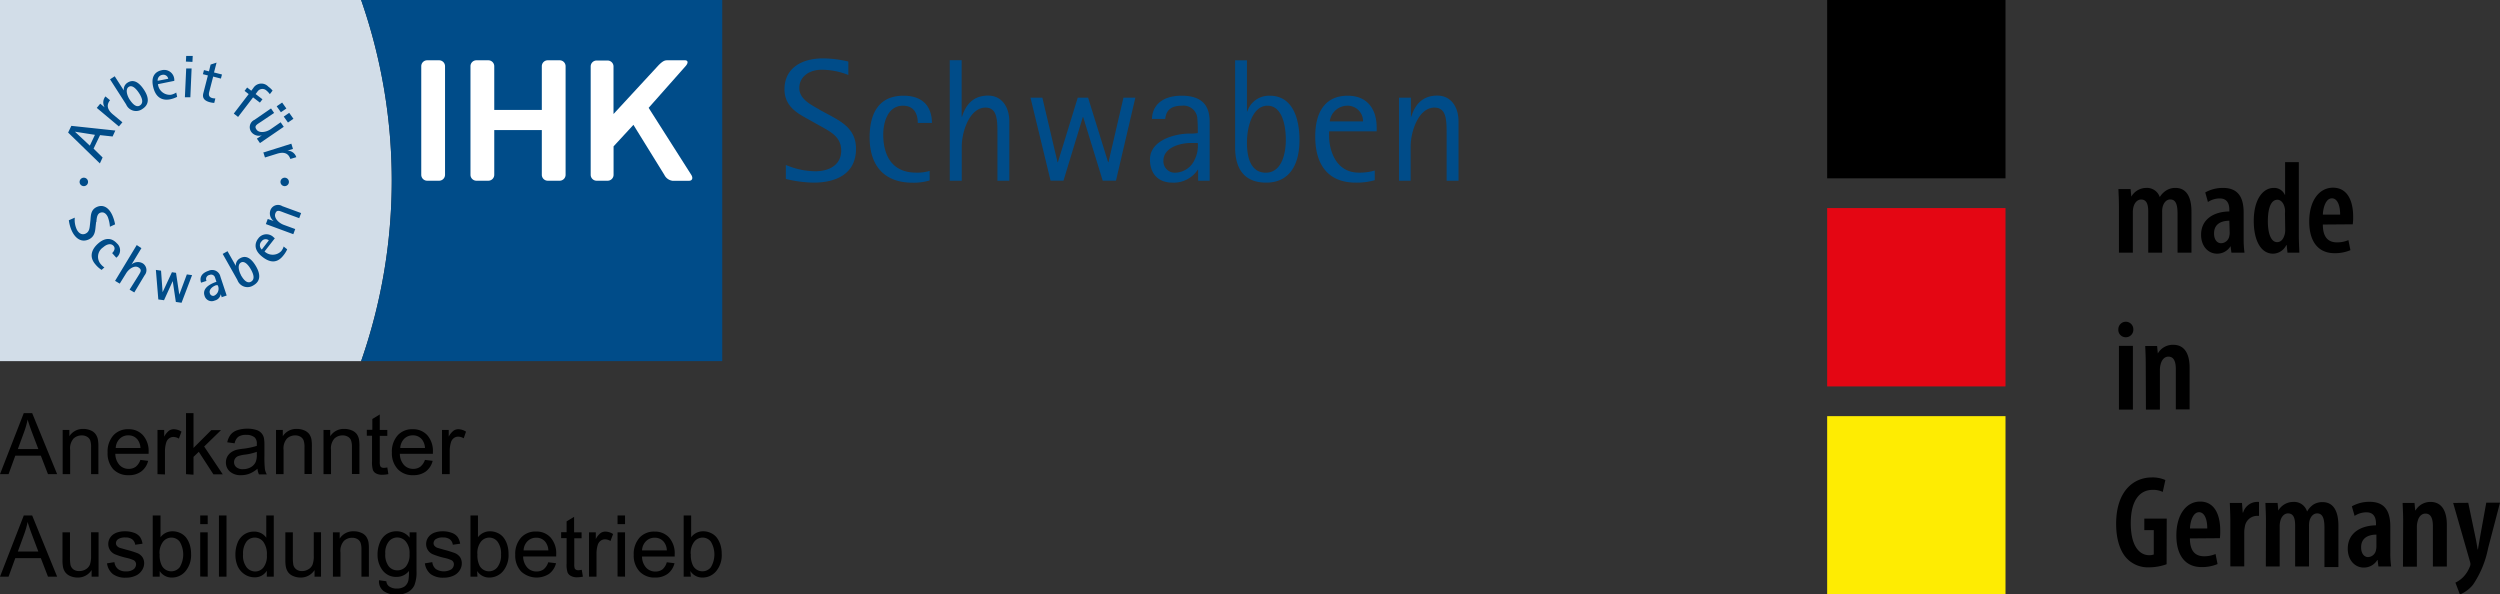 <svg xmlns="http://www.w3.org/2000/svg" viewBox="0 0 420.53 100"><rect x="0" y="0" width="420.53" height="100" fill="#333333" stroke="none"/><defs/><path d="M137.83 18.42c-1.59-.88-3.38-1.82-3.38-3.61s1.5-3.08 3.82-3.08a12.23 12.23 0 014.43.88v-2.26a19.24 19.24 0 00-4.23-.53c-3.72 0-6.51 1.71-6.51 5.2 0 3.08 2.49 4.19 4.37 5.25l1.79 1c1.67.94 3.38 1.79 3.38 4.08s-1.88 3.46-4.38 3.46a13.07 13.07 0 01-4.93-1.06v2.35a20.72 20.72 0 004.67.62c3.78 0 7.13-1.47 7.13-5.69 0-3.2-2.23-4.44-4.29-5.58l-1.87-1M156.38 28.75a7.38 7.38 0 01-2.26.29c-4.64 0-5.55-3.72-5.55-6.39 0-2.12.79-4.87 3.32-4.87 1.88 0 2.49 1.4 2.49 2.9h2.38c0-2.23-1.06-4.58-4.79-4.58-4 0-5.69 2.79-5.69 7 0 5.05 2.73 7.63 7.19 7.63a9.21 9.21 0 002.91-.38v-1.6M159.78 30.4h2v-5.76c0-2.52 1.33-6.54 4-6.54 2 0 2 2.14 2 4.55v7.75h2v-10c0-2.32-1.21-4.32-3.58-4.32-3.11 0-4 2.41-4.38 3.55h-.06v-9.5h-2V30.4M176.72 30.39h2.17l3.26-10.71h.05l3.29 10.71h2.23l3.26-13.96h-2l-2.52 10.86h-.06l-3.37-10.86h-1.74l-3.34 10.86h-.06l-2.55-10.86h-2l3.38 13.96zM201.54 30.4h1.94v-9.81c0-1.76-.35-4.49-4.7-4.49-3.81 0-5 2.15-5 3.91H196c.14-1.09.58-2.23 2.84-2.23a2.33 2.33 0 012.55 1.93 24.55 24.55 0 01.09 2.67 7 7 0 01-1.38.09c-2.43 0-6.66 1.09-6.66 4.35 0 2.49 1.47 3.9 3.76 3.9a4.83 4.83 0 004.28-2.17h.06v1.85m-.06-6.34a5.22 5.22 0 01-.53 2.81 3.68 3.68 0 01-3.25 2.18 1.92 1.92 0 01-2-2c0-2.38 3.11-3 4.58-3zM209.76 10.15h-2v14.49c0 1.82.24 6.08 5.23 6.08 4 0 5.6-3.14 5.6-7.16 0-3.61-1.14-7.46-5-7.46a3.84 3.84 0 00-3.78 2.65h-.06v-8.6m0 13.82c0-2.76 1-6.19 3.46-6.19 2.32 0 3.08 3 3.08 5.72s-.88 5.55-3.37 5.55c-2.94 0-3.17-3.47-3.17-5.08M231.33 28.66a9 9 0 01-2.76.38c-4 0-5-4-5-6.13v-.82h8v-.68c0-3.05-1.58-5.31-4.87-5.31-3.72 0-5.46 2.67-5.46 6.84 0 5.17 2.5 7.78 6.81 7.78a11 11 0 003.2-.41v-1.65m-7.57-8.24a3 3 0 012.93-2.64 2.6 2.6 0 012.67 2.64zM235.29 30.4h2v-5.76c0-2.52 1.32-6.54 4-6.54 2.05 0 2.05 2.14 2.05 4.55v7.75h2v-10c0-2.32-1.2-4.32-3.58-4.32-3.11 0-4 2.41-4.37 3.55h-.06v-3.2h-2v14" fill="#004c89" fill-rule="evenodd"/><path d="M60.75 0H0v60.75h60.74A92.14 92.14 0 0060.75 0" fill="#d2dde8"/><path d="M121.49 60.75H60.75A92.08 92.08 0 0060.74 0h60.75v60.75" fill="#004c89"/><path d="M115.31 11.14c.5-.55.45-1-.1-1h-2.71c-.56 0-.83-.06-1.72.83l-7.58 8.21v-8a1 1 0 00-1-1h-1.84a1 1 0 00-1 1V29.4a1 1 0 001 1h1.85a1 1 0 001-1v-4.78l3.34-3.62 5.2 8.41a1.79 1.79 0 001.37 1h2.77c.56 0 .73-.45.39-1l-7.17-11.27 6.2-7M70.86 29.4a1 1 0 001 1h2a1 1 0 001-1V11.14a1 1 0 00-1-1h-2a1 1 0 00-1 1V29.4M91.14 11.14a1 1 0 011-1h2a1 1 0 011 1V29.4a1 1 0 01-1 1h-2a1 1 0 01-1-1v-7.52h-8v7.52a1 1 0 01-1 1h-2a1 1 0 01-1-1V11.14a1 1 0 011-1h2a1 1 0 011 1v7.35h8v-7.35" fill="#fff" fill-rule="evenodd"/><path d="M13.39 30.6a.71.71 0 11.71.71.71.71 0 01-.71-.71M47.18 30.6a.71.71 0 11.71.71.71.71 0 01-.71-.71" fill="#004c89"/><path d="M16.8 27.49l.46-1L15.74 25l1.09-2.27 2.11.23.46-1-7.4-.79-.54 1.13zm-4.2-5.34l3.37.53-.86 1.82zM20 21.27l.59-.7L19 19.25c-1.14-.95-1-1.75-.49-2.39l-.77-.64a1.56 1.56 0 00-.12 1.85l-.76-.63-.58.71L20 21.27M19.28 12.84l-.77.5 2.71 4.23a1.81 1.81 0 002.73.76c1.19-.76 1.12-1.89.32-3.15-.69-1.08-1.66-2-2.79-1.29a1.34 1.34 0 00-.65 1.33l-1.54-2.4m2.48 3.87c-.35-.56-.75-1.67-.11-2.08s1.36.48 1.74 1.07c.49.76.81 1.62.14 2.06s-1.36-.42-1.77-1.05M29.61 15.59a2.55 2.55 0 01-.86.35 2 2 0 01-2.18-1.78l2.75-.56v-.23a1.7 1.7 0 00-2.11-1.56c-.61.12-1.89.61-1.48 2.65.38 1.87 1.47 2.53 2.91 2.24a4.73 4.73 0 001.16-.41l-.15-.7m-3.13-2a.93.93 0 01.78-1 .83.83 0 011 .66zM31.1 16.36h.92l.21-4.84h-.91zm.17-6l1.1.05.05-1h-1.1zM36.21 16.55a1.74 1.74 0 01-.49-.05c-.69-.18-.62-.69-.51-1.11l.65-2.51 1.3.34.18-.69-1.34-.34.43-1.66-1 .33-.28 1.14-.84-.21-.18.69.84.21-.77 3c-.16.64 0 1.22 1.12 1.51a3.48 3.48 0 00.72.11l.17-.69M39.33 19.11l.72.56 2.52-3.29 1.15.88.43-.56-1.15-.88.3-.4a1 1 0 011.41-.28 3.41 3.41 0 01.68.7l.46-.6a3.82 3.82 0 00-.72-.67 1.59 1.59 0 00-2.52.24l-.34.45-.7-.54-.43.57.69.54-2.51 3.28M46.54 17.88l.71 1 .92-.63-.71-1-.92.63m1.19 1.73l.71 1 .92-.63-.71-1zm-4.52 3.71l.52.75 4-2.74-.52-.76-1.69 1.17c-.8.54-1.94.68-2.37.06s0-.82.78-1.33L46.11 19l-.52-.76-2.77 1.91a1.36 1.36 0 00-.58 2 1.61 1.61 0 001.82.61zM44.29 25.61l.28.88 2-.62c1.42-.45 2 .09 2.27.87l1-.3a1.56 1.56 0 00-1.49-1.1l.93-.29-.27-.88-4.63 1.46M16.21 37.34c.05-.6.1-1.3.6-1.53s1 0 1.32.68a5.79 5.79 0 01.36 1.65l.87-.4a6.86 6.86 0 00-.47-1.54c-.54-1.2-1.47-1.89-2.61-1.38-1 .45-1 1.41-1.06 2.16l-.08.74c-.07.63-.1 1.29-.77 1.59s-1.22-.18-1.49-.78a3.86 3.86 0 01-.3-1.92l-1 .44a6.2 6.2 0 00.48 1.74c.6 1.32 1.63 2.05 2.86 1.49 1-.46 1.09-1.36 1.16-2.15l.09-.79M17.59 45a2.44 2.44 0 01-.59-.51 1.9 1.9 0 01.34-2.88c.67-.6 1.36-.7 1.76-.25s0 1-.24 1.21l.7.78a1.54 1.54 0 00.11-2.41c-1-1.09-2.13-.88-3.14 0s-1.68 2.19-.44 3.58a4.24 4.24 0 001 .88l.47-.42M19.35 47.24l.79.47L21.2 46c.5-.83 1.48-1.43 2.12-1s.31.77-.15 1.54l-1.37 2.18.79.47 1.73-2.88a1.36 1.36 0 00-.29-2 1.61 1.61 0 00-1.91.19l1.67-2.76-.79-.52-3.63 6M26.63 50.37l.96.13 1.45-3.19.02.01.52 3.47.96.14 1.77-4.65-.88-.12-1.26 3.37-.02-.01-.54-3.63-.69-.1-1.55 3.33h-.02l-.26-3.59-.87-.13.41 4.97zM37.26 50l.87-.29-1.05-3.16a1.42 1.42 0 00-2-1c-1.29.43-1.51 1.22-1.26 2l.92-.3a.69.69 0 01.5-1 .68.68 0 01.9.35l.27.8c-1.17.39-2.42 1.13-2 2.35a1.24 1.24 0 001.72.8 1.31 1.31 0 001-1.07l.19.57m-.68-2.06l.09.27a1.29 1.29 0 01-.73 1.49.57.57 0 01-.7-.42c-.2-.59.39-1.13 1.07-1.36zM38.26 42.26l-.8.45 2.47 4.38a1.8 1.8 0 002.68.92c1.23-.69 1.23-1.83.5-3.13-.63-1.11-1.54-2.11-2.71-1.44a1.33 1.33 0 00-.73 1.29l-1.4-2.48m2.26 4c-.33-.58-.65-1.72 0-2.09s1.34.56 1.68 1.17c.44.78.72 1.67 0 2.06s-1.33-.49-1.7-1.14M47.74 41.41a2.53 2.53 0 01-.43.83 2 2 0 01-2.81.06l1.73-2.22-.18-.14a1.69 1.69 0 00-2.61.18c-.39.49-1 1.69.59 3s2.76 1 3.66-.18a4.41 4.41 0 00.62-1l-.57-.45m-3.7.48A.93.93 0 0144 40.6a.83.83 0 011.22-.17zM49.34 39.39l.32-.86-1.94-.71c-.9-.34-1.67-1.19-1.41-1.9s.69-.45 1.54-.13l2.48.91.32-.86-3.16-1.16a1.36 1.36 0 00-2 .67 1.62 1.62 0 00.55 1.84l-1-.36-.32.86 4.55 1.68" fill="#004c89" fill-rule="evenodd"/><path d="M0 79.76l4-10.27h1.41l4.2 10.27H8.07l-1.2-3.11h-4.3l-1.13 3.11zm3-4.22h3.45L5.37 72.7c-.32-.87-.57-1.58-.72-2.13a14 14 0 01-.56 2zM10.54 79.76v-7.44h1.13v1.06A2.68 2.68 0 0114 72.15a3.15 3.15 0 011.24.24 1.94 1.94 0 01.84.64 2.3 2.3 0 01.39.93 6.6 6.6 0 01.08 1.23v4.57h-1.23v-4.53a3.4 3.4 0 00-.14-1.15 1.25 1.25 0 00-.53-.61 1.66 1.66 0 00-.87-.23 2 2 0 00-1.4.52 2.51 2.51 0 00-.58 1.94v4.06zM23.61 77.36l1.31.16a3.18 3.18 0 01-1.15 1.78 3.41 3.41 0 01-2.13.63 3.43 3.43 0 01-2.59-1 4 4 0 01-.95-2.82 4.08 4.08 0 011-2.91 3.27 3.27 0 012.5-1 3.17 3.17 0 012.44 1A4 4 0 0125 76v.34h-5.6a2.85 2.85 0 00.7 1.88 2.06 2.06 0 001.55.65 2 2 0 001.19-.36 2.47 2.47 0 00.77-1.15zm-4.14-2h4.16a2.54 2.54 0 00-.48-1.4 1.91 1.91 0 00-1.56-.73 2 2 0 00-1.46.58 2.28 2.28 0 00-.66 1.51zM26.49 79.76v-7.44h1.13v1.13a3.19 3.19 0 01.8-1 1.41 1.41 0 01.81-.25 2.48 2.48 0 011.3.41l-.44 1.17a1.79 1.79 0 00-.92-.28 1.22 1.22 0 00-.74.25 1.36 1.36 0 00-.47.69 4.93 4.93 0 00-.21 1.47v3.9zM31.29 79.76V69.49h1.26v5.86l3-3h1.63l-2.84 2.76 3.13 4.68H35.9L33.44 76l-.89.85v3zM43.31 78.84a4.62 4.62 0 01-1.35.84 3.77 3.77 0 01-1.39.25 2.71 2.71 0 01-1.89-.6A2 2 0 0138 77.8a2.08 2.08 0 01.24-1 2.21 2.21 0 01.66-.73 3 3 0 01.9-.41 10.46 10.46 0 011.2-.19 12.1 12.1 0 002.2-.47v-.33a1.39 1.39 0 00-.36-1.09 2.12 2.12 0 00-1.43-.43 2.23 2.23 0 00-1.32.32 1.84 1.84 0 00-.62 1.1l-1.24-.17a3.15 3.15 0 01.56-1.28 2.43 2.43 0 011.11-.75 5.13 5.13 0 011.69-.26 4.76 4.76 0 011.55.22 1.81 1.81 0 011.27 1.43 7.37 7.37 0 01.07 1.24v1.68a18.73 18.73 0 00.08 2.23 2.72 2.72 0 00.32.89h-1.32a2.76 2.76 0 01-.25-.96zM43.2 76a8.84 8.84 0 01-2.06.48 5.55 5.55 0 00-1.1.25 1.11 1.11 0 00-.49.41 1.06 1.06 0 00-.18.6 1.07 1.07 0 00.38.84 1.63 1.63 0 001.12.34 2.64 2.64 0 001.3-.32 1.94 1.94 0 00.83-.87 3 3 0 00.2-1.26zM46.43 79.76v-7.44h1.14v1.06a2.67 2.67 0 012.37-1.23 3.07 3.07 0 011.23.24A2 2 0 0152 73a2.3 2.3 0 01.39.93 6.86 6.86 0 01.07 1.23v4.57h-1.24v-4.5a3.36 3.36 0 00-.15-1.15 1.23 1.23 0 00-.52-.61 1.67 1.67 0 00-.88-.23 2 2 0 00-1.39.52 2.51 2.51 0 00-.58 1.94v4.06zM54.42 79.76v-7.44h1.13v1.06a2.68 2.68 0 012.37-1.23 3.15 3.15 0 011.24.24A2 2 0 0160 73a2.3 2.3 0 01.39.93 6.86 6.86 0 01.07 1.23v4.57H59.2v-4.5a3.36 3.36 0 00-.15-1.15 1.18 1.18 0 00-.52-.61 1.67 1.67 0 00-.88-.23 2 2 0 00-1.39.52 2.51 2.51 0 00-.58 1.94v4.06zM65.15 78.63l.18 1.12a5 5 0 01-1 .11 2.13 2.13 0 01-1.07-.22 1.17 1.17 0 01-.53-.57 4.65 4.65 0 01-.15-1.49V73.3h-.88v-1h.93v-1.82l1.25-.76v2.6h1.27v1h-1.27v4.35a2 2 0 00.07.69.47.47 0 00.21.25.9.9 0 00.44.09 4.61 4.61 0 00.55-.07zM71.48 77.36l1.3.16a3.22 3.22 0 01-1.14 1.78 3.45 3.45 0 01-2.13.63 3.41 3.41 0 01-2.59-1 3.92 3.92 0 01-1-2.82 4.08 4.08 0 011-2.91 3.27 3.27 0 012.51-1 3.2 3.2 0 012.44 1 4 4 0 01.95 2.8v.34h-5.56a2.85 2.85 0 00.7 1.88 2.06 2.06 0 001.55.65 2 2 0 001.19-.36 2.48 2.48 0 00.78-1.15zm-4.15-2h4.16a2.54 2.54 0 00-.48-1.4 1.91 1.91 0 00-1.56-.73 2 2 0 00-1.46.58 2.38 2.38 0 00-.66 1.51zM74.35 79.76v-7.44h1.13v1.13a3.06 3.06 0 01.81-1 1.36 1.36 0 01.81-.25 2.47 2.47 0 011.29.41L78 73.73a1.85 1.85 0 00-.93-.28 1.24 1.24 0 00-.74.25 1.36 1.36 0 00-.47.69 4.93 4.93 0 00-.21 1.47v3.9zM0 97l4-10.29h1.41L9.61 97H8.07l-1.2-3.11h-4.3L1.44 97zm3-4.22h3.45l-1.08-2.86c-.32-.87-.57-1.58-.72-2.13a14 14 0 01-.56 2zM15.41 97v-1.11a2.71 2.71 0 01-2.36 1.26 3.14 3.14 0 01-1.23-.25 2 2 0 01-.84-.64 2.24 2.24 0 01-.39-.93 6.5 6.5 0 01-.08-1.18v-4.61h1.26v4.13a7.46 7.46 0 00.08 1.33 1.35 1.35 0 00.5.78 1.58 1.58 0 001 .28 2 2 0 001.06-.29 1.64 1.64 0 00.71-.79 4.19 4.19 0 00.2-1.45v-4h1.26V97zM18 94.76l1.25-.2a1.76 1.76 0 00.59 1.15 2 2 0 001.34.4 2 2 0 001.29-.35 1.08 1.08 0 00.42-.83.8.8 0 00-.37-.68 5.83 5.83 0 00-1.29-.42 12.45 12.45 0 01-1.93-.61 1.94 1.94 0 01-.81-.71 1.91 1.91 0 01-.28-1 2 2 0 01.23-.92 2.08 2.08 0 01.62-.7 2.59 2.59 0 01.8-.37 3.88 3.88 0 011.14-.15 4.25 4.25 0 011.54.25 2.11 2.11 0 011 .69 2.64 2.64 0 01.43 1.15l-1.23.17a1.33 1.33 0 00-.49-.9 1.77 1.77 0 00-1.13-.32 2.06 2.06 0 00-1.24.28.86.86 0 00-.38.68.72.72 0 00.16.44 1.14 1.14 0 00.48.34l1.12.32a16.19 16.19 0 011.86.58 1.9 1.9 0 01.83.66 1.86 1.86 0 01.3 1.08 2.16 2.16 0 01-.42 1.21 2.4 2.4 0 01-1.06.86 3.79 3.79 0 01-1.57.31 3.49 3.49 0 01-2.21-.6 2.82 2.82 0 01-.99-1.81zM26.86 97h-1.17V86.71H27v3.66a2.48 2.48 0 012-1 3 3 0 011.3.28 2.67 2.67 0 011 .77 3.94 3.94 0 01.62 1.21 5 5 0 01.22 1.52 4.23 4.23 0 01-.95 2.95 2.94 2.94 0 01-2.27 1.05 2.38 2.38 0 01-2.06-1.1zm0-3.78a3.79 3.79 0 00.37 1.94 1.8 1.8 0 003 .25 4.19 4.19 0 000-4.29 1.75 1.75 0 00-1.39-.69 1.8 1.8 0 00-1.43.72 3.08 3.08 0 00-.57 2.05zM33.68 88.16v-1.45h1.26v1.45zm0 8.82v-7.44h1.26V97zM36.83 97V86.71h1.27V97zM44.88 97v-1a2.32 2.32 0 01-2.08 1.11 3 3 0 01-1.64-.49A3.32 3.32 0 0140 95.29a4.79 4.79 0 01-.4-2 5.28 5.28 0 01.37-2 3 3 0 011.11-1.39 3 3 0 011.66-.48 2.59 2.59 0 011.2.28 2.55 2.55 0 01.85.74v-3.73h1.26V97zm-4-3.71a3.22 3.22 0 00.6 2.13 1.85 1.85 0 001.43.71 1.76 1.76 0 001.4-.67 3.12 3.12 0 00.58-2.07 3.51 3.51 0 00-.59-2.24 1.81 1.81 0 00-1.45-.72 1.73 1.73 0 00-1.4.69 3.37 3.37 0 00-.56 2.15zM52.91 97v-1.11a2.73 2.73 0 01-2.36 1.26 3.14 3.14 0 01-1.23-.25 2 2 0 01-.85-.64 2.54 2.54 0 01-.39-.93 6.5 6.5 0 01-.08-1.18v-4.61h1.26v4.13a7.46 7.46 0 00.08 1.33 1.32 1.32 0 00.51.78 1.53 1.53 0 00.95.28 2 2 0 001.06-.29 1.6 1.6 0 00.71-.79 3.93 3.93 0 00.21-1.45v-4H54V97zM56 97v-7.46h1.14v1.06a2.66 2.66 0 012.37-1.23 3.1 3.1 0 011.23.24 1.9 1.9 0 01.85.64 2.61 2.61 0 01.39.93 6.86 6.86 0 01.07 1.23V97H60.8v-4.55a3.36 3.36 0 00-.15-1.15 1.23 1.23 0 00-.52-.61 1.67 1.67 0 00-.88-.23 2 2 0 00-1.39.52 2.51 2.51 0 00-.59 1.94V97zM63.76 97.6l1.23.18a1.16 1.16 0 00.43.83 2.11 2.11 0 001.28.39 2.28 2.28 0 001.35-.35 1.71 1.71 0 00.64-1 7.7 7.7 0 00.1-1.61 2.6 2.6 0 01-2.06 1 2.81 2.81 0 01-2.38-1.11 4.26 4.26 0 01-.84-2.65 5.09 5.09 0 01.38-2A3.11 3.11 0 0165 89.86a3 3 0 011.72-.49 2.68 2.68 0 012.18 1.07v-.9h1.16V96a6 6 0 01-.36 2.46 2.54 2.54 0 01-1.12 1.15 3.87 3.87 0 01-1.88.42 3.59 3.59 0 01-2.16-.6 2 2 0 01-.78-1.83zm1.05-4.47a3.19 3.19 0 00.58 2.13 1.84 1.84 0 001.45.68 1.88 1.88 0 001.46-.67 3.15 3.15 0 00.59-2.1 3 3 0 00-.61-2.06 1.88 1.88 0 00-1.46-.7 1.83 1.83 0 00-1.43.69 3 3 0 00-.58 2.03zM71.47 94.76l1.25-.2a1.75 1.75 0 00.58 1.15 2.5 2.5 0 002.63.05 1.08 1.08 0 00.42-.83.77.77 0 00-.37-.68 5.45 5.45 0 00-1.29-.42 12.61 12.61 0 01-1.92-.61 1.86 1.86 0 01-1.09-1.71 2 2 0 01.23-.92 2.08 2.08 0 01.62-.7 2.39 2.39 0 01.8-.37 3.83 3.83 0 011.09-.15 4.29 4.29 0 011.54.25 2.08 2.08 0 011 .69 2.64 2.64 0 01.44 1.15l-1.23.17a1.37 1.37 0 00-.49-.9 1.82 1.82 0 00-1.14-.32 2.08 2.08 0 00-1.24.28.85.85 0 00-.37.68.71.71 0 00.15.44 1.25 1.25 0 00.49.34l1.11.32a17.25 17.25 0 011.87.58 2 2 0 01.83.66 1.86 1.86 0 01.3 1.08 2.09 2.09 0 01-.4 1.21 2.34 2.34 0 01-1.06.86 3.76 3.76 0 01-1.57.31 3.51 3.51 0 01-2.21-.6 2.81 2.81 0 01-.97-1.81zM80.31 97h-1.17V86.71h1.26v3.66a2.5 2.5 0 012-1 3 3 0 011.3.28 2.6 2.6 0 011 .77 3.94 3.94 0 01.62 1.21 5 5 0 01.22 1.52 4.23 4.23 0 01-.94 2.95 3 3 0 01-2.27 1.05 2.38 2.38 0 01-2.07-1.1zm0-3.78a3.92 3.92 0 00.36 1.94 1.8 1.8 0 003 .25 3.27 3.27 0 00.61-2.14 3.35 3.35 0 00-.58-2.15 1.77 1.77 0 00-1.4-.69 1.81 1.81 0 00-1.43.72 3.14 3.14 0 00-.57 2.05zM92.22 94.58l1.31.16a3.18 3.18 0 01-1.15 1.78 3.85 3.85 0 01-4.71-.38 3.92 3.92 0 01-1-2.82 4.08 4.08 0 011-2.91 3.27 3.27 0 012.5-1 3.17 3.17 0 012.44 1 4 4 0 01.95 2.85v.34H88a2.85 2.85 0 00.7 1.88 2.06 2.06 0 001.55.65 2 2 0 001.19-.36 2.47 2.47 0 00.78-1.19zm-4.14-2h4.16a2.54 2.54 0 00-.48-1.4 1.91 1.91 0 00-1.56-.73 2 2 0 00-1.46.58 2.28 2.28 0 00-.66 1.51zM97.86 95.85l.19 1.15a5.14 5.14 0 01-1 .11 2.09 2.09 0 01-1.05-.25 1.17 1.17 0 01-.53-.57 4.28 4.28 0 01-.16-1.49v-4.28h-.92v-1h.92V87.7l1.26-.76v2.6h1.26v1H96.6v4.35a2.38 2.38 0 00.06.69.54.54 0 00.22.25.83.83 0 00.43.09 4.61 4.61 0 00.55-.07zM99.08 97v-7.46h1.14v1.13a3.19 3.19 0 01.8-1 1.41 1.41 0 01.81-.25 2.5 2.5 0 011.3.41l-.44 1.17a1.85 1.85 0 00-.92-.28 1.25 1.25 0 00-.75.25 1.42 1.42 0 00-.47.69 4.93 4.93 0 00-.21 1.47V97zM103.88 88.16v-1.45h1.26v1.45zm0 8.82v-7.44h1.26V97zM112.16 94.58l1.3.16a3.17 3.17 0 01-1.14 1.78 3.45 3.45 0 01-2.13.63 3.41 3.41 0 01-2.59-1 3.92 3.92 0 01-1-2.82 4.12 4.12 0 011-2.91 3.27 3.27 0 012.51-1 3.19 3.19 0 012.44 1 4 4 0 01.94 2.85v.34H108a2.79 2.79 0 00.69 1.88 2.08 2.08 0 001.56.65 1.94 1.94 0 001.18-.36 2.41 2.41 0 00.73-1.2zm-4.14-2h4.15a2.39 2.39 0 00-.48-1.4 1.91 1.91 0 00-1.56-.73 2 2 0 00-1.46.58 2.32 2.32 0 00-.67 1.51zM116.21 97H115V86.71h1.26v3.66a2.48 2.48 0 012-1 3 3 0 011.3.28 2.67 2.67 0 011 .77 3.94 3.94 0 01.62 1.21 5 5 0 01.22 1.52 4.19 4.19 0 01-.95 2.95 2.94 2.94 0 01-2.27 1.05 2.38 2.38 0 01-2.06-1.1zm0-3.78a3.9 3.9 0 00.37 1.94 1.8 1.8 0 003 .25 4.19 4.19 0 000-4.29 1.75 1.75 0 00-1.39-.69 1.8 1.8 0 00-1.43.72 3.08 3.08 0 00-.57 2.05zM307.35 0h30v30h-30z"/><path style="isolation:isolate" fill="#e40613" d="M307.35 35h30v30h-30z"/><path style="isolation:isolate" fill="#feec02" d="M307.35 70h30v30h-30z"/><path d="M356.43 34.8c0-1.21-.05-2.07-.09-3h2.05l.12 1.28a2.91 2.91 0 012.49-1.47 2.27 2.27 0 012.3 1.54 3.39 3.39 0 011.15-1.15 2.86 2.86 0 011.49-.39c1.71 0 2.69 1.31 2.69 4v6.89h-2.34V36c0-1.3-.17-2.45-1.22-2.45-.6 0-1.08.46-1.29 1.26a3.4 3.4 0 00-.08.85v6.84h-2.34v-6.86c0-1-.14-2.08-1.2-2.08-.55 0-1.1.45-1.3 1.31a3.6 3.6 0 00-.09.86v6.77h-2.34zM375.35 42.5l-.14-1.1a2.61 2.61 0 01-2.27 1.27c-1.53 0-2.69-1.29-2.69-3.17 0-2.75 2.32-3.91 4.75-3.93v-.29c0-1.11-.44-1.9-1.6-1.9a3.63 3.63 0 00-2 .6l-.45-1.61a6 6 0 013-.76c2.75 0 3.46 1.89 3.46 4.17v4.28a17.06 17.06 0 00.14 2.44zm-.35-5.37c-.92 0-2.57.27-2.57 2.13 0 1.21.64 1.65 1.16 1.65a1.42 1.42 0 001.41-1.23 1.9 1.9 0 00.06-.54zM386.69 27.27V39.6c0 .88.06 2.07.09 2.9h-2l-.13-1.27h-.07a2.52 2.52 0 01-2.23 1.44c-2.07 0-3.24-2.27-3.24-5.5 0-3.76 1.62-5.56 3.35-5.56a1.94 1.94 0 011.87 1.16h.05v-5.5zm-2.33 8.61a3.71 3.71 0 000-.66c-.1-.86-.58-1.62-1.27-1.62-1.19 0-1.61 1.69-1.61 3.6 0 2.14.56 3.53 1.55 3.53.44 0 1-.23 1.29-1.32a2.78 2.78 0 00.08-.69zM390.73 37.77c0 2.39 1.13 3 2.38 3a4.8 4.8 0 001.92-.38l.34 1.69a6.7 6.7 0 01-2.68.51c-2.77 0-4.25-2-4.25-5.32 0-3.55 1.7-5.7 4-5.7s3.39 2 3.39 4.91a8.62 8.62 0 01-.07 1.25zm2.91-1.67c0-1.72-.55-2.74-1.38-2.74-1 0-1.48 1.48-1.53 2.74zM358.85 55.38a1.26 1.26 0 01-1.3 1.35 1.24 1.24 0 01-1.22-1.35 1.26 1.26 0 112.52 0zm-2.42 13.52V58.18h2.35V68.9zM360.94 61.2c0-1.21-.05-2.07-.09-3h2l.12 1.26a2.9 2.9 0 012.61-1.46c1.79 0 2.74 1.38 2.74 3.87v7H366V62.1c0-1.07-.23-2.11-1.25-2.11-.58 0-1.1.44-1.31 1.31a3.54 3.54 0 00-.12 1v6.6h-2.35zM364.45 94.91a8.76 8.76 0 01-2.87.52 4.92 4.92 0 01-3.76-1.43c-1.19-1.2-1.88-3.32-1.86-6 .05-5.57 3.07-7.69 6-7.69a5.27 5.27 0 012.28.44l-.44 2a3.7 3.7 0 00-1.71-.35c-1.9 0-3.67 1.42-3.67 5.6 0 4 1.55 5.39 3.09 5.39a2 2 0 00.78-.12v-4.1h-1.59v-1.93h3.77zM368.37 90.57c0 2.39 1.14 3 2.39 3a4.8 4.8 0 001.92-.38l.34 1.69a6.75 6.75 0 01-2.69.51c-2.76 0-4.24-2-4.24-5.32 0-3.55 1.7-5.7 4-5.7s3.38 2 3.38 4.91a9 9 0 01-.06 1.25zm2.92-1.67c0-1.72-.55-2.74-1.38-2.74-1 0-1.48 1.48-1.53 2.74zM375.17 87.6c0-1-.06-2.11-.09-3h2.05l.12 1.62h.07a2.52 2.52 0 012.18-1.79 3.19 3.19 0 01.49 0v2.35a3.63 3.63 0 00-.5 0 2.1 2.1 0 00-1.88 1.84 4.74 4.74 0 00-.1 1v5.66h-2.34zM381.16 87.6c0-1.21-.06-2.07-.09-3h2.05l.12 1.28a2.91 2.91 0 012.49-1.45 2.26 2.26 0 012.33 1.57h.05a3.39 3.39 0 011.07-1.15 2.86 2.86 0 011.49-.39c1.71 0 2.68 1.31 2.68 4v6.93H391v-6.58c0-1.3-.17-2.45-1.22-2.45-.6 0-1.08.46-1.3 1.25a4.12 4.12 0 00-.08.86v6.82h-2.33v-6.85c0-1-.14-2.08-1.2-2.08-.56 0-1.1.45-1.3 1.31a3.56 3.56 0 00-.1.86v6.76h-2.33zM400.08 95.29l-.14-1.09h-.05a2.62 2.62 0 01-2.27 1.27c-1.54 0-2.7-1.29-2.7-3.17 0-2.75 2.33-3.91 4.75-3.93v-.29c0-1.11-.43-1.9-1.6-1.9a3.62 3.62 0 00-2 .6l-.46-1.61a6 6 0 013-.76c2.76 0 3.47 1.88 3.47 4.17v4.28a15.59 15.59 0 00.14 2.43zm-.34-5.36c-.92 0-2.57.27-2.57 2.13 0 1.21.64 1.65 1.16 1.65a1.42 1.42 0 001.35-1.23 2.35 2.35 0 00.06-.54zM404.24 87.6c0-1.21-.06-2.07-.09-3h2l.12 1.26h.05a2.89 2.89 0 012.53-1.43c1.78 0 2.74 1.38 2.74 3.87v7h-2.35v-6.8c0-1.07-.23-2.11-1.25-2.11-.59 0-1.11.44-1.32 1.31a3.54 3.54 0 00-.12 1v6.62h-2.34zM415.19 84.58l1.22 5.84c.15.72.25 1.35.36 2h.05c.09-.58.22-1.28.34-2l1.06-5.86h2.31l-2 7.65a16.64 16.64 0 01-2.53 6.13 5.52 5.52 0 01-2.21 1.66l-.76-2a4.53 4.53 0 001.46-1.09 5.11 5.11 0 00.93-1.51 1.32 1.32 0 00.14-.5 1.46 1.46 0 00-.07-.4l-2.84-9.9z"/></svg>